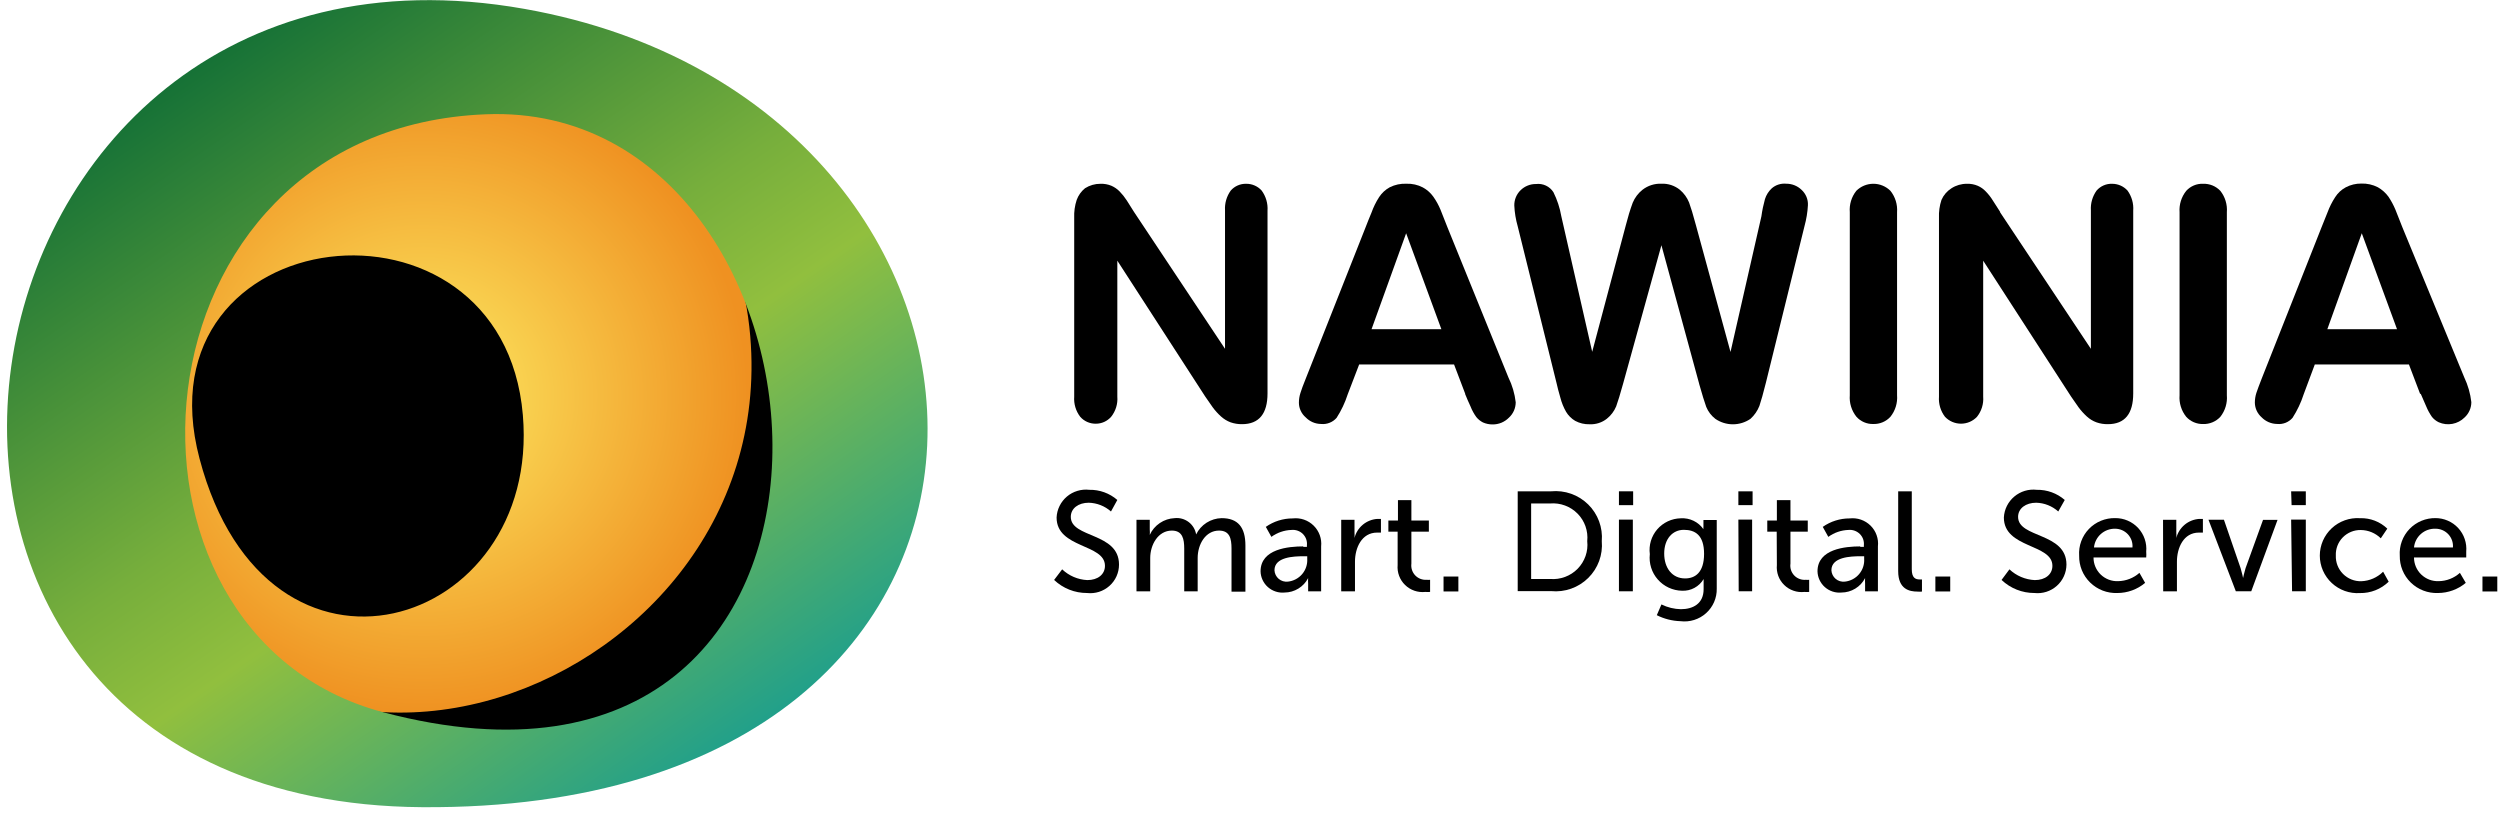 <?xml version="1.0" encoding="UTF-8"?> <svg xmlns="http://www.w3.org/2000/svg" width="132" height="43" viewBox="0 0 132 43" fill="none"><g clip-path="url(#clip0_1195_311)"><path d="M24.634 39.876C34.818 39.876 43.074 31.671 43.074 21.549C43.074 11.428 34.818 3.223 24.634 3.223C14.45 3.223 6.194 11.428 6.194 21.549C6.194 31.671 14.45 39.876 24.634 39.876Z" fill="black"></path><path fill-rule="evenodd" clip-rule="evenodd" d="M5.66 24.143C-0.127 2.211 37.756 -4.089 39.613 17.748C41.274 37.295 11.827 47.514 5.66 24.159V24.143ZM10.535 24.214C14.104 37.74 28.572 33.238 27.607 21.915C26.535 9.276 7.173 11.511 10.535 24.214Z" fill="url(#paint0_radial_1195_311)"></path><path fill-rule="evenodd" clip-rule="evenodd" d="M22.277 42.619C-11.067 42.379 -4.007 -5.155 27.696 0.47C56.11 5.513 57.779 42.88 22.277 42.619ZM20.241 37.609C48.178 44.993 45.245 5.28 25.675 6.033C6.49 6.778 4.657 33.489 20.241 37.609Z" fill="url(#paint1_linear_1195_311)"></path><path d="M59.876 11.19L64.681 18.417V11.109C64.658 10.735 64.765 10.365 64.984 10.061C65.085 9.945 65.21 9.853 65.351 9.792C65.493 9.73 65.645 9.7 65.8 9.704C65.953 9.702 66.105 9.733 66.246 9.795C66.387 9.856 66.513 9.947 66.615 10.061C66.841 10.369 66.951 10.745 66.925 11.125V20.772C66.925 21.844 66.476 22.396 65.579 22.396C65.373 22.399 65.169 22.366 64.975 22.299C64.788 22.229 64.617 22.124 64.469 21.99C64.306 21.843 64.159 21.68 64.029 21.503L63.629 20.927L58.995 13.764V20.943C59.025 21.326 58.908 21.706 58.668 22.007C58.566 22.122 58.441 22.215 58.3 22.278C58.159 22.341 58.007 22.373 57.852 22.372C57.698 22.373 57.545 22.341 57.404 22.278C57.263 22.215 57.138 22.123 57.036 22.007C56.803 21.703 56.69 21.324 56.718 20.943V11.498C56.705 11.179 56.749 10.86 56.849 10.556C56.937 10.315 57.089 10.102 57.289 9.939C57.532 9.784 57.816 9.702 58.105 9.704C58.304 9.697 58.501 9.733 58.684 9.809C58.847 9.881 58.994 9.983 59.117 10.11C59.257 10.254 59.383 10.412 59.492 10.581L59.876 11.19Z" fill="black"></path><path d="M72.417 17.383H76.105L74.244 12.316L72.417 17.383ZM77.361 20.786L76.774 19.243H71.764L71.16 20.818C71.019 21.256 70.822 21.674 70.573 22.061C70.473 22.176 70.347 22.266 70.204 22.322C70.062 22.379 69.909 22.401 69.757 22.386C69.604 22.385 69.453 22.354 69.313 22.294C69.173 22.234 69.046 22.146 68.941 22.037C68.829 21.941 68.739 21.822 68.678 21.689C68.615 21.556 68.583 21.412 68.582 21.265C68.582 21.089 68.609 20.913 68.664 20.745C68.721 20.567 68.81 20.315 68.941 19.998L72.091 12.032C72.18 11.805 72.286 11.528 72.417 11.22C72.519 10.935 72.653 10.663 72.817 10.408C72.958 10.191 73.152 10.012 73.379 9.888C73.652 9.751 73.956 9.687 74.261 9.701C74.561 9.69 74.859 9.757 75.126 9.896C75.35 10.018 75.543 10.19 75.689 10.4C75.835 10.608 75.958 10.831 76.056 11.066L76.431 12.016L79.646 19.933C79.848 20.344 79.977 20.786 80.03 21.241C80.029 21.393 79.997 21.544 79.936 21.684C79.873 21.824 79.784 21.95 79.67 22.053C79.558 22.167 79.423 22.258 79.275 22.32C79.126 22.381 78.966 22.412 78.806 22.41C78.631 22.411 78.459 22.375 78.3 22.305C78.164 22.235 78.044 22.139 77.949 22.02C77.825 21.849 77.724 21.664 77.647 21.468C77.532 21.216 77.434 20.997 77.361 20.81" fill="black"></path><path d="M97.669 20.868V11.204C97.637 10.799 97.759 10.396 98.012 10.076C98.13 9.958 98.271 9.864 98.425 9.8C98.58 9.736 98.746 9.703 98.913 9.703C99.081 9.703 99.247 9.736 99.401 9.8C99.556 9.864 99.697 9.958 99.815 10.076C100.07 10.395 100.195 10.798 100.165 11.204V20.868C100.197 21.277 100.072 21.684 99.815 22.005C99.701 22.13 99.561 22.229 99.404 22.295C99.248 22.361 99.079 22.392 98.909 22.387C98.742 22.392 98.575 22.36 98.422 22.294C98.268 22.228 98.131 22.13 98.02 22.005C97.763 21.684 97.637 21.277 97.669 20.868Z" fill="black"></path><path d="M105.593 11.19L110.399 18.418V11.109C110.375 10.736 110.482 10.366 110.701 10.061C110.802 9.945 110.927 9.853 111.068 9.791C111.209 9.729 111.362 9.699 111.517 9.704C111.67 9.703 111.822 9.735 111.963 9.796C112.104 9.858 112.229 9.948 112.332 10.061C112.555 10.37 112.662 10.746 112.634 11.125V20.773C112.634 21.844 112.194 22.396 111.296 22.396C111.091 22.4 110.886 22.367 110.692 22.299C110.505 22.231 110.333 22.126 110.186 21.991C110.024 21.843 109.876 21.68 109.746 21.503L109.346 20.927L104.712 13.764V20.943C104.742 21.326 104.625 21.706 104.385 22.007C104.277 22.122 104.146 22.213 104.001 22.276C103.856 22.338 103.699 22.37 103.54 22.37C103.383 22.37 103.226 22.338 103.081 22.276C102.935 22.213 102.804 22.122 102.696 22.007C102.463 21.703 102.35 21.324 102.378 20.943V11.499C102.365 11.18 102.409 10.86 102.509 10.557C102.619 10.303 102.804 10.088 103.039 9.94C103.282 9.783 103.566 9.701 103.855 9.704C104.051 9.697 104.246 9.733 104.426 9.81C104.587 9.88 104.731 9.982 104.85 10.11C104.99 10.253 105.114 10.411 105.218 10.581C105.348 10.776 105.479 10.979 105.609 11.19" fill="black"></path><path d="M115.081 20.87V11.206C115.052 10.8 115.177 10.397 115.432 10.078C115.544 9.954 115.681 9.857 115.835 9.792C115.988 9.727 116.155 9.697 116.321 9.704C116.492 9.698 116.662 9.728 116.819 9.792C116.977 9.857 117.118 9.954 117.235 10.078C117.488 10.398 117.61 10.801 117.578 11.206V20.87C117.612 21.278 117.489 21.684 117.235 22.007C117.12 22.132 116.978 22.231 116.82 22.297C116.662 22.363 116.492 22.394 116.321 22.389C116.155 22.392 115.988 22.36 115.835 22.294C115.681 22.228 115.544 22.13 115.432 22.007C115.175 21.686 115.049 21.279 115.081 20.87Z" fill="black"></path><path d="M122.883 17.383H126.563L124.702 12.315L122.883 17.383ZM127.778 20.785L127.191 19.242H122.222L121.634 20.818C121.493 21.256 121.296 21.673 121.047 22.06C120.948 22.176 120.821 22.266 120.679 22.323C120.537 22.379 120.383 22.401 120.231 22.385C120.078 22.383 119.928 22.351 119.788 22.291C119.648 22.231 119.521 22.145 119.415 22.036C119.305 21.939 119.216 21.82 119.154 21.688C119.092 21.555 119.059 21.411 119.056 21.264C119.056 21.088 119.083 20.913 119.137 20.745C119.195 20.566 119.293 20.314 119.415 19.997L122.565 12.031C122.654 11.804 122.768 11.528 122.891 11.219C122.996 10.934 123.132 10.662 123.299 10.407C123.438 10.188 123.632 10.009 123.862 9.887C124.113 9.756 124.394 9.689 124.678 9.692C124.981 9.682 125.281 9.749 125.551 9.887C125.773 10.013 125.965 10.185 126.114 10.391C126.254 10.601 126.374 10.824 126.473 11.057L126.848 12.007L130.112 19.924C130.308 20.337 130.435 20.779 130.487 21.232C130.487 21.385 130.455 21.536 130.393 21.675C130.331 21.815 130.241 21.941 130.128 22.044C129.953 22.218 129.73 22.335 129.486 22.38C129.243 22.425 128.992 22.396 128.766 22.296C128.626 22.229 128.503 22.132 128.406 22.011C128.287 21.839 128.185 21.654 128.105 21.459C127.99 21.207 127.9 20.988 127.819 20.802" fill="black"></path><path d="M89.714 20.257L87.723 12.948L85.7 20.257C85.545 20.817 85.422 21.215 85.333 21.459C85.227 21.713 85.059 21.936 84.843 22.108C84.584 22.314 84.259 22.417 83.929 22.401C83.665 22.409 83.403 22.347 83.17 22.222C82.972 22.105 82.806 21.941 82.689 21.743C82.555 21.509 82.453 21.257 82.387 20.996C82.305 20.712 82.232 20.444 82.175 20.184L80.135 11.949C80.033 11.592 79.972 11.224 79.955 10.853C79.952 10.702 79.98 10.552 80.038 10.412C80.095 10.273 80.181 10.146 80.29 10.041C80.397 9.936 80.525 9.853 80.665 9.797C80.805 9.741 80.955 9.714 81.106 9.716C81.284 9.695 81.464 9.724 81.625 9.8C81.787 9.876 81.924 9.996 82.02 10.147C82.219 10.547 82.36 10.973 82.436 11.413L84.068 18.576L85.846 11.884C85.946 11.486 86.065 11.093 86.206 10.707C86.318 10.436 86.497 10.199 86.728 10.017C87.012 9.798 87.364 9.686 87.723 9.7C88.079 9.685 88.427 9.801 88.702 10.025C88.914 10.205 89.079 10.434 89.183 10.691C89.273 10.934 89.396 11.332 89.543 11.884L91.371 18.584L93.002 11.421C93.044 11.114 93.107 10.811 93.19 10.512C93.258 10.295 93.382 10.099 93.549 9.944C93.652 9.854 93.773 9.785 93.903 9.744C94.034 9.702 94.171 9.687 94.308 9.7C94.613 9.697 94.906 9.813 95.124 10.025C95.236 10.128 95.323 10.254 95.382 10.394C95.439 10.534 95.466 10.685 95.458 10.837C95.438 11.208 95.377 11.575 95.279 11.933L93.239 20.208C93.1 20.76 92.986 21.174 92.896 21.434C92.793 21.695 92.632 21.928 92.423 22.116C92.151 22.303 91.828 22.403 91.497 22.403C91.166 22.403 90.844 22.303 90.571 22.116C90.358 21.951 90.191 21.733 90.089 21.483C90 21.239 89.877 20.841 89.714 20.265" fill="black"></path><path d="M56.082 30.061C56.442 30.403 56.914 30.605 57.411 30.629C57.966 30.629 58.342 30.328 58.342 29.874C58.342 28.704 55.788 28.964 55.788 27.324C55.797 27.112 55.851 26.905 55.945 26.715C56.039 26.524 56.171 26.355 56.333 26.218C56.495 26.081 56.684 25.979 56.888 25.918C57.092 25.856 57.306 25.837 57.518 25.862C58.06 25.852 58.586 26.043 58.995 26.398L58.66 27.007C58.336 26.719 57.919 26.555 57.485 26.544C56.946 26.544 56.538 26.837 56.538 27.291C56.538 28.42 59.084 28.103 59.084 29.809C59.084 30.022 59.039 30.232 58.952 30.427C58.865 30.621 58.737 30.795 58.578 30.936C58.418 31.078 58.231 31.185 58.027 31.25C57.823 31.314 57.608 31.335 57.395 31.311C56.748 31.313 56.125 31.066 55.657 30.621L56.082 30.061Z" fill="black"></path><path d="M60.006 27.447H60.707V27.958C60.716 28.053 60.716 28.148 60.707 28.243C60.823 27.989 61.007 27.772 61.239 27.616C61.471 27.459 61.742 27.37 62.021 27.358C62.285 27.329 62.55 27.403 62.761 27.563C62.972 27.723 63.113 27.958 63.156 28.218C63.278 27.965 63.469 27.751 63.707 27.599C63.945 27.448 64.219 27.364 64.502 27.358C65.367 27.358 65.758 27.845 65.758 28.803V31.239H65.024V28.965C65.024 28.429 64.926 28.015 64.363 28.015C63.653 28.015 63.237 28.738 63.237 29.461V31.223H62.527V28.965C62.527 28.47 62.445 28.015 61.874 28.015C61.148 28.015 60.732 28.762 60.732 29.461V31.223H60.006V27.447Z" fill="black"></path><path d="M68.809 28.874H69.005V28.793C69.016 28.684 69.004 28.573 68.967 28.469C68.93 28.366 68.87 28.271 68.792 28.194C68.714 28.116 68.619 28.056 68.515 28.02C68.411 27.983 68.299 27.97 68.189 27.981C67.807 27.994 67.438 28.122 67.129 28.346L66.835 27.819C67.25 27.527 67.746 27.371 68.255 27.372C68.456 27.349 68.66 27.371 68.852 27.437C69.043 27.503 69.217 27.611 69.361 27.753C69.505 27.895 69.615 28.067 69.684 28.257C69.752 28.447 69.777 28.649 69.756 28.85V31.221H69.07V30.815C69.062 30.718 69.062 30.62 69.07 30.523C68.953 30.752 68.773 30.944 68.553 31.078C68.333 31.213 68.08 31.285 67.822 31.286C67.664 31.301 67.504 31.283 67.354 31.233C67.203 31.184 67.064 31.104 66.945 30.999C66.826 30.894 66.731 30.766 66.664 30.622C66.597 30.479 66.561 30.323 66.558 30.166C66.558 28.98 68.034 28.85 68.817 28.85L68.809 28.874ZM68.002 30.71C68.294 30.679 68.564 30.537 68.754 30.313C68.944 30.089 69.04 29.8 69.022 29.508V29.37H68.834C68.296 29.37 67.292 29.41 67.292 30.109C67.296 30.196 67.318 30.281 67.356 30.359C67.395 30.437 67.449 30.507 67.515 30.563C67.582 30.619 67.659 30.662 67.743 30.687C67.827 30.712 67.915 30.72 68.002 30.71Z" fill="black"></path><path d="M70.816 27.447H71.518V28.129C71.524 28.221 71.524 28.313 71.518 28.405C71.585 28.131 71.739 27.886 71.956 27.705C72.174 27.524 72.443 27.416 72.726 27.398H72.914V28.121H72.71C71.894 28.121 71.543 28.933 71.543 29.656V31.223H70.816V27.447Z" fill="black"></path><path d="M73.795 28.071H73.306V27.486H73.812V26.406H74.521V27.486H75.444V28.071H74.521V29.76C74.507 29.872 74.517 29.986 74.552 30.093C74.587 30.201 74.646 30.299 74.724 30.381C74.802 30.463 74.898 30.526 75.004 30.566C75.111 30.606 75.224 30.622 75.337 30.613C75.394 30.62 75.452 30.62 75.509 30.613V31.254C75.425 31.26 75.34 31.26 75.256 31.254C75.061 31.275 74.865 31.253 74.68 31.19C74.496 31.126 74.328 31.023 74.188 30.887C74.048 30.751 73.941 30.586 73.873 30.404C73.805 30.222 73.778 30.027 73.795 29.833V28.071Z" fill="black"></path><path d="M77.002 30.441H76.219V31.229H77.002V30.441Z" fill="black"></path><path d="M80.135 25.941H81.897C82.254 25.907 82.615 25.951 82.954 26.07C83.292 26.189 83.599 26.382 83.855 26.633C84.11 26.884 84.306 27.188 84.431 27.523C84.555 27.858 84.604 28.216 84.574 28.572C84.605 28.929 84.558 29.288 84.434 29.624C84.31 29.96 84.113 30.265 83.858 30.517C83.603 30.769 83.294 30.962 82.955 31.082C82.617 31.202 82.255 31.246 81.897 31.211H80.135V25.941ZM81.848 30.57C82.115 30.592 82.383 30.555 82.635 30.461C82.885 30.368 83.113 30.221 83.3 30.03C83.487 29.839 83.629 29.609 83.717 29.357C83.805 29.105 83.835 28.837 83.806 28.572C83.834 28.308 83.802 28.041 83.714 27.79C83.626 27.539 83.483 27.31 83.296 27.12C83.109 26.93 82.882 26.784 82.632 26.691C82.382 26.598 82.115 26.561 81.848 26.583H80.844V30.57H81.848Z" fill="black"></path><path d="M85.48 25.941H86.23V26.672H85.48V25.941ZM85.48 27.436H86.214V31.22H85.48V27.436Z" fill="black"></path><path d="M88.743 32.166C89.404 32.166 89.951 31.865 89.951 31.11V30.818C89.946 30.736 89.946 30.655 89.951 30.574C89.835 30.771 89.668 30.932 89.466 31.041C89.265 31.15 89.037 31.202 88.808 31.191C88.566 31.186 88.327 31.13 88.107 31.028C87.887 30.926 87.691 30.779 87.532 30.597C87.372 30.416 87.252 30.203 87.18 29.972C87.107 29.741 87.084 29.498 87.111 29.258C87.08 29.025 87.099 28.788 87.166 28.562C87.234 28.337 87.348 28.128 87.502 27.949C87.656 27.771 87.846 27.627 88.06 27.526C88.274 27.426 88.507 27.371 88.743 27.366C88.976 27.351 89.209 27.396 89.419 27.497C89.63 27.598 89.81 27.752 89.942 27.943C89.935 27.905 89.935 27.867 89.942 27.829V27.456H90.644V31.078C90.65 31.321 90.602 31.563 90.505 31.787C90.408 32.011 90.263 32.212 90.081 32.375C89.9 32.539 89.685 32.661 89.45 32.734C89.217 32.807 88.97 32.829 88.727 32.799C88.292 32.785 87.866 32.677 87.479 32.482L87.724 31.914C88.045 32.074 88.4 32.16 88.76 32.166H88.743ZM88.971 30.541C89.502 30.541 89.975 30.233 89.975 29.242C89.975 28.252 89.502 27.975 88.906 27.975C88.311 27.975 87.87 28.454 87.87 29.226C87.87 29.997 88.295 30.541 88.971 30.541Z" fill="black"></path><path d="M91.786 25.941H92.537V26.672H91.786V25.941ZM91.786 27.436H92.512V31.22H91.803L91.786 27.436Z" fill="black"></path><path d="M93.81 28.071H93.312V27.486H93.819V26.406H94.536V27.486H95.45V28.071H94.536V29.76C94.52 29.872 94.529 29.987 94.563 30.095C94.598 30.203 94.657 30.302 94.735 30.384C94.814 30.467 94.91 30.53 95.018 30.569C95.124 30.609 95.239 30.624 95.352 30.613C95.409 30.62 95.467 30.62 95.524 30.613V31.254C95.44 31.261 95.355 31.261 95.271 31.254C95.077 31.276 94.881 31.254 94.697 31.19C94.512 31.127 94.344 31.023 94.205 30.887C94.066 30.751 93.959 30.586 93.892 30.404C93.826 30.221 93.8 30.026 93.819 29.833L93.81 28.071Z" fill="black"></path><path d="M98.216 28.875H98.412V28.793C98.423 28.684 98.41 28.573 98.374 28.47C98.337 28.366 98.277 28.271 98.198 28.194C98.12 28.116 98.025 28.056 97.921 28.02C97.817 27.983 97.706 27.97 97.596 27.981C97.214 27.994 96.844 28.122 96.535 28.347L96.242 27.819C96.656 27.527 97.153 27.371 97.661 27.372C97.862 27.349 98.066 27.371 98.257 27.437C98.448 27.503 98.622 27.611 98.766 27.753C98.909 27.895 99.019 28.067 99.085 28.257C99.153 28.447 99.177 28.65 99.154 28.85V31.221H98.477V30.815C98.471 30.718 98.471 30.62 98.477 30.523C98.359 30.752 98.18 30.944 97.96 31.078C97.74 31.213 97.487 31.285 97.229 31.286C97.07 31.301 96.911 31.283 96.76 31.233C96.61 31.184 96.47 31.104 96.352 30.999C96.233 30.894 96.138 30.766 96.071 30.623C96.004 30.479 95.968 30.324 95.964 30.166C95.964 28.98 97.441 28.85 98.224 28.85L98.216 28.875ZM97.409 30.71C97.701 30.679 97.971 30.537 98.161 30.313C98.351 30.089 98.447 29.8 98.428 29.508V29.37H98.24C97.702 29.37 96.698 29.41 96.698 30.109C96.702 30.196 96.724 30.281 96.763 30.359C96.801 30.437 96.855 30.507 96.922 30.563C96.988 30.619 97.066 30.662 97.15 30.687C97.234 30.712 97.322 30.72 97.409 30.71Z" fill="black"></path><path d="M100.224 25.941H100.942V30.059C100.942 30.505 101.129 30.595 101.358 30.595H101.48V31.236C101.402 31.243 101.322 31.243 101.244 31.236C100.819 31.236 100.224 31.114 100.224 30.156V25.941Z" fill="black"></path><path d="M102.972 30.441H102.188V31.229H102.972V30.441Z" fill="black"></path><path d="M106.098 30.061C106.461 30.403 106.936 30.605 107.436 30.629C107.991 30.629 108.367 30.328 108.367 29.874C108.367 28.704 105.804 28.964 105.804 27.324C105.815 27.112 105.869 26.904 105.964 26.714C106.059 26.524 106.192 26.355 106.355 26.218C106.518 26.081 106.707 25.979 106.911 25.917C107.116 25.856 107.331 25.837 107.542 25.862C108.084 25.852 108.611 26.043 109.019 26.398L108.676 27.007C108.356 26.719 107.942 26.554 107.51 26.544C106.971 26.544 106.555 26.837 106.555 27.291C106.555 28.42 109.109 28.103 109.109 29.809C109.108 30.021 109.062 30.231 108.974 30.425C108.887 30.619 108.759 30.792 108.6 30.933C108.441 31.075 108.253 31.182 108.05 31.247C107.847 31.312 107.632 31.334 107.42 31.311C106.773 31.313 106.15 31.066 105.682 30.621L106.098 30.061Z" fill="black"></path><path d="M111.688 27.356C111.915 27.355 112.141 27.401 112.349 27.492C112.557 27.583 112.744 27.715 112.898 27.882C113.051 28.049 113.168 28.245 113.241 28.46C113.314 28.674 113.341 28.901 113.32 29.126C113.328 29.229 113.328 29.332 113.32 29.435H110.538C110.537 29.604 110.57 29.771 110.636 29.926C110.702 30.082 110.798 30.222 110.921 30.34C111.043 30.456 111.188 30.547 111.346 30.607C111.505 30.666 111.674 30.693 111.843 30.685C112.257 30.676 112.653 30.521 112.962 30.247L113.263 30.775C112.853 31.121 112.332 31.311 111.795 31.311C111.53 31.321 111.266 31.277 111.019 31.182C110.772 31.086 110.548 30.942 110.359 30.757C110.17 30.572 110.021 30.351 109.921 30.107C109.822 29.863 109.774 29.601 109.779 29.337C109.762 29.08 109.799 28.821 109.888 28.579C109.977 28.336 110.115 28.114 110.295 27.928C110.474 27.741 110.692 27.594 110.931 27.496C111.171 27.398 111.429 27.35 111.688 27.356ZM112.594 28.907C112.605 28.78 112.588 28.653 112.547 28.533C112.504 28.413 112.438 28.303 112.352 28.21C112.265 28.117 112.16 28.043 112.043 27.992C111.926 27.942 111.8 27.916 111.672 27.916C111.396 27.913 111.129 28.013 110.923 28.197C110.718 28.38 110.589 28.634 110.562 28.907H112.594Z" fill="black"></path><path d="M114.208 27.447H114.909V28.129C114.918 28.221 114.918 28.314 114.909 28.405C114.978 28.132 115.132 27.887 115.349 27.706C115.566 27.525 115.835 27.418 116.117 27.398H116.313V28.121H116.101C115.285 28.121 114.942 28.933 114.942 29.656V31.223H114.216L114.208 27.447Z" fill="black"></path><path d="M116.607 27.441H117.423L118.304 29.999C118.37 30.21 118.435 30.519 118.435 30.519C118.435 30.519 118.5 30.21 118.566 29.999L119.488 27.45H120.254L118.867 31.218H118.051L116.607 27.441Z" fill="black"></path><path d="M120.972 25.941H121.747V26.672H120.996L120.972 25.941ZM120.972 27.436H121.747V31.22H121.021L120.972 27.436Z" fill="black"></path><path d="M124.621 27.36C124.884 27.353 125.145 27.398 125.391 27.493C125.636 27.588 125.86 27.73 126.049 27.912L125.706 28.423C125.425 28.147 125.048 27.99 124.654 27.985C124.476 27.981 124.3 28.014 124.136 28.081C123.972 28.148 123.823 28.248 123.699 28.374C123.575 28.5 123.479 28.651 123.416 28.815C123.353 28.98 123.324 29.157 123.332 29.333C123.325 29.511 123.355 29.689 123.42 29.856C123.485 30.022 123.584 30.174 123.71 30.301C123.836 30.428 123.987 30.528 124.153 30.595C124.32 30.662 124.499 30.694 124.678 30.689C125.112 30.672 125.523 30.492 125.829 30.186L126.122 30.713C125.922 30.908 125.684 31.062 125.424 31.165C125.164 31.268 124.885 31.319 124.605 31.314C124.333 31.332 124.061 31.293 123.805 31.202C123.548 31.11 123.314 30.967 123.115 30.782C122.917 30.597 122.759 30.373 122.65 30.124C122.542 29.876 122.486 29.608 122.486 29.337C122.486 29.066 122.542 28.798 122.65 28.549C122.759 28.301 122.917 28.077 123.115 27.892C123.314 27.706 123.548 27.564 123.805 27.472C124.061 27.381 124.333 27.342 124.605 27.36" fill="black"></path><path d="M128.585 27.356C128.813 27.355 129.037 27.401 129.245 27.492C129.454 27.582 129.641 27.715 129.794 27.882C129.948 28.049 130.065 28.245 130.137 28.46C130.21 28.674 130.237 28.901 130.217 29.126C130.217 29.224 130.217 29.329 130.217 29.435H127.459C127.459 29.603 127.493 29.77 127.559 29.925C127.625 30.08 127.722 30.22 127.844 30.337C127.966 30.453 128.11 30.544 128.268 30.605C128.427 30.664 128.595 30.692 128.764 30.685C129.178 30.68 129.576 30.524 129.883 30.247L130.193 30.775C129.782 31.12 129.262 31.309 128.724 31.311C128.459 31.321 128.195 31.277 127.948 31.181C127.701 31.086 127.477 30.942 127.288 30.757C127.099 30.572 126.951 30.351 126.851 30.107C126.751 29.863 126.703 29.601 126.708 29.337C126.691 29.08 126.728 28.823 126.817 28.58C126.905 28.338 127.043 28.117 127.221 27.931C127.4 27.744 127.616 27.597 127.855 27.498C128.093 27.399 128.351 27.351 128.609 27.356H128.585ZM129.515 28.907C129.525 28.78 129.509 28.653 129.467 28.533C129.425 28.413 129.359 28.303 129.273 28.21C129.186 28.117 129.081 28.043 128.964 27.992C128.847 27.942 128.721 27.916 128.593 27.916C128.313 27.907 128.039 28.004 127.829 28.188C127.618 28.372 127.486 28.629 127.459 28.907H129.515Z" fill="black"></path><path d="M131.858 30.441H131.074V31.229H131.858V30.441Z" fill="black"></path></g><defs><radialGradient id="paint0_radial_1195_311" cx="0" cy="0" r="1" gradientUnits="userSpaceOnUse" gradientTransform="translate(22.372 20.898) rotate(180) scale(17.137 16.882)"><stop stop-color="#FDEC63"></stop><stop offset="1" stop-color="#EF9121"></stop></radialGradient><linearGradient id="paint1_linear_1195_311" x1="8.507" y1="0.096" x2="39.613" y2="45.065" gradientUnits="userSpaceOnUse"><stop stop-color="#036635"></stop><stop offset="0.17" stop-color="#308238"></stop><stop offset="0.44" stop-color="#76AE3C"></stop><stop offset="0.57" stop-color="#91BF3E"></stop><stop offset="1" stop-color="#0197A0"></stop></linearGradient><clipPath id="clip0_1195_311"><rect width="131.486" height="42.85" fill="white" transform="translate(0.371)"></rect></clipPath></defs></svg> 